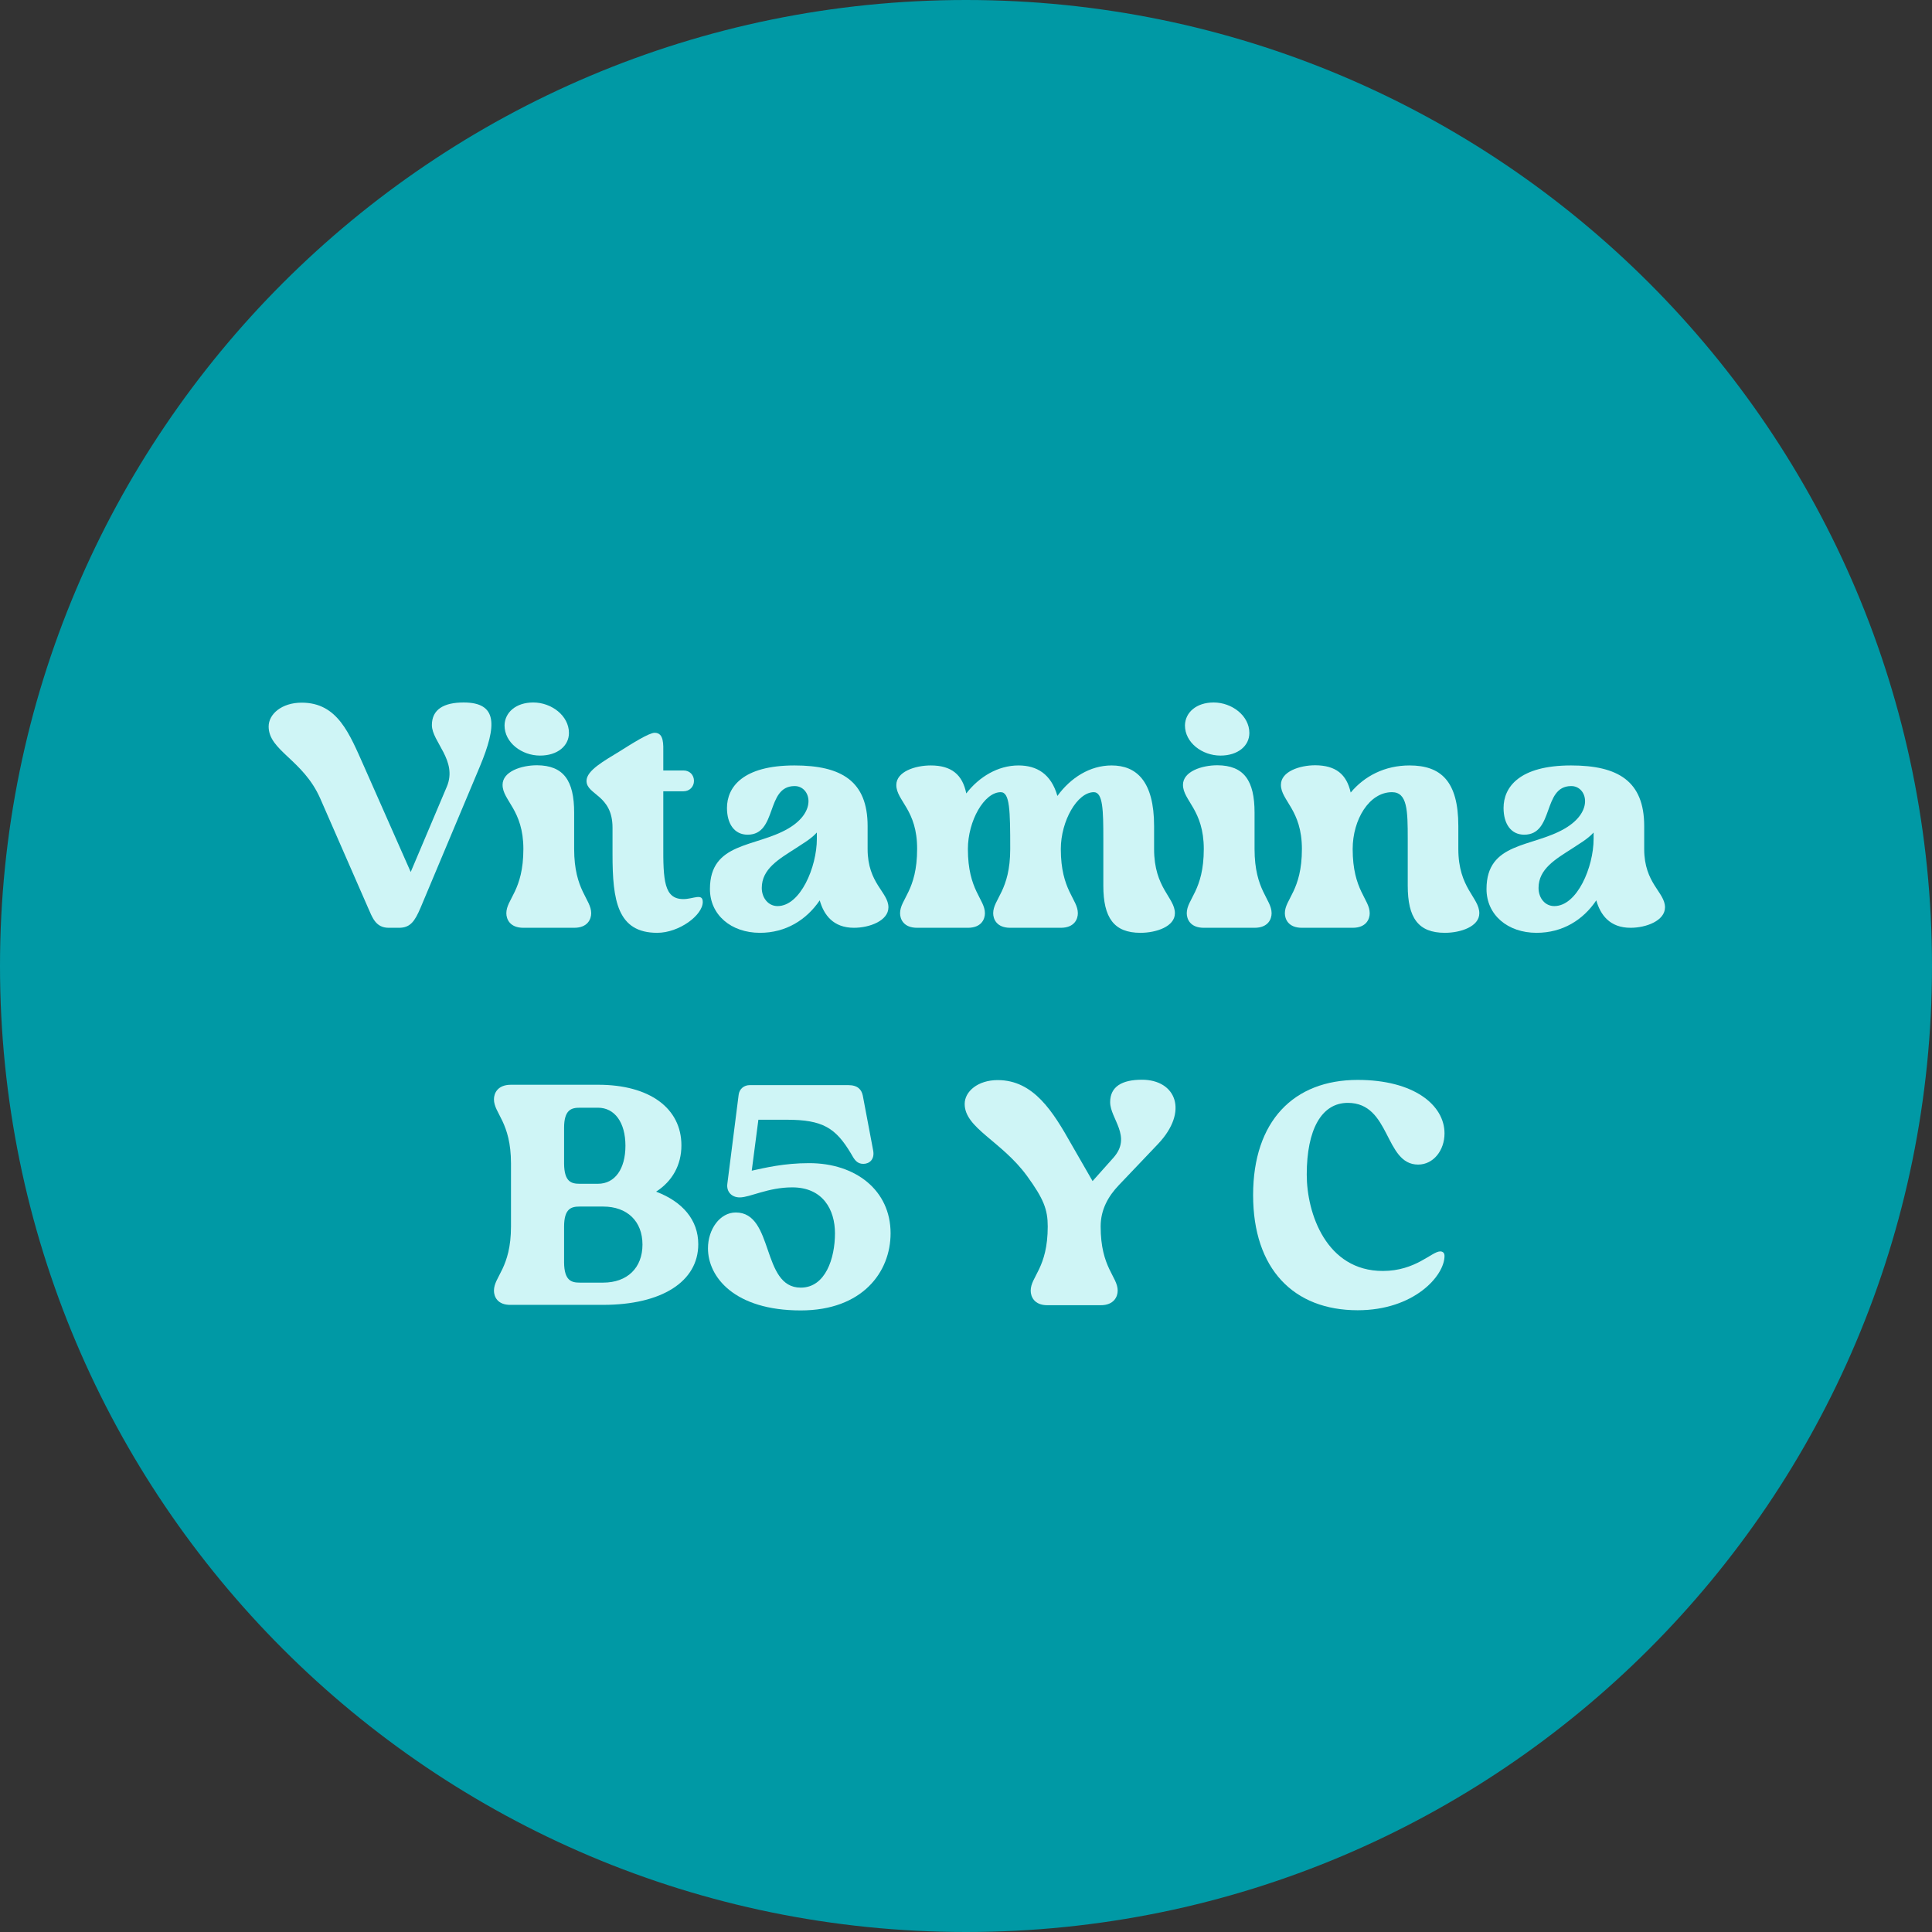 <svg xmlns="http://www.w3.org/2000/svg" width="171" height="171" viewBox="0 0 171 171" fill="none"><rect x="0" y="0" width="171" height="171" fill="#333333" stroke="none"/><g clip-path="url(#clip0_145_1921)"><path d="M0 85.5C0 38.281 38.281 0 85.5 0C132.719 0 171 38.281 171 85.5C171 132.719 132.719 171 85.5 171C38.281 171 0 132.719 0 85.5Z" fill="#0099A5"></path><path d="M41.036 62.176C44.037 62.176 44.005 64.177 42.465 67.86L37.225 80.34C36.718 81.531 36.321 82.118 35.32 82.118H34.399C33.224 82.118 32.939 81.15 32.573 80.34L28.35 70.686C26.842 67.241 23.777 66.447 23.777 64.304C23.777 63.192 24.952 62.192 26.699 62.192C29.89 62.192 30.922 64.923 32.24 67.876L36.352 77.18L39.544 69.638C40.528 67.32 38.226 65.653 38.226 64.177C38.226 62.795 39.274 62.176 41.036 62.176Z" fill="#CFF5F6"></path><path d="M50.818 71.925V75.148C50.818 78.816 52.326 79.578 52.326 80.832C52.326 81.34 52.024 82.118 50.818 82.118H46.324C45.117 82.118 44.816 81.34 44.816 80.832C44.816 79.578 46.324 78.832 46.324 75.148C46.324 71.671 44.482 70.861 44.482 69.464C44.482 68.289 46.134 67.733 47.531 67.733C49.881 67.749 50.818 69.083 50.818 71.925ZM47.197 62.176C48.817 62.176 50.357 63.351 50.357 64.875C50.357 66.019 49.341 66.876 47.801 66.876C46.181 66.876 44.657 65.733 44.657 64.209C44.673 63.065 45.657 62.176 47.197 62.176Z" fill="#CFF5F6"></path><path d="M60.486 79.578C61.359 79.578 62.201 79.022 62.201 79.832C62.201 81.007 60.105 82.563 58.168 82.563C54.643 82.563 54.214 79.689 54.214 75.624V73.259C54.214 70.337 51.912 70.369 51.912 69.115C51.912 68.194 53.484 67.336 54.802 66.526C55.913 65.828 57.438 64.859 57.946 64.859C58.787 64.859 58.708 65.923 58.708 66.669V68.194H60.502C61.042 68.194 61.423 68.591 61.423 69.115C61.423 69.638 61.026 70.035 60.502 70.035H58.708V74.719C58.692 77.911 58.771 79.578 60.486 79.578Z" fill="#CFF5F6"></path><path d="M66.17 73.878C64.995 73.878 64.344 72.909 64.344 71.512C64.344 69.67 65.742 67.749 70.314 67.749C74.49 67.749 76.792 69.146 76.792 73.116V75.148C76.792 78.212 78.634 78.959 78.634 80.308C78.634 81.483 76.983 82.118 75.585 82.118C73.744 82.118 72.918 80.975 72.553 79.689C71.378 81.42 69.552 82.563 67.266 82.563C64.71 82.563 62.836 80.975 62.836 78.689C62.836 74.513 66.869 75.021 69.758 73.338C72.426 71.782 71.696 69.575 70.346 69.575H70.314C67.758 69.591 68.822 73.878 66.17 73.878ZM68.822 80.197C70.838 80.197 72.299 76.752 72.299 74.243V73.687C71.743 74.291 71.061 74.656 70.425 75.085C68.949 76.037 67.424 76.895 67.424 78.594C67.424 79.467 67.996 80.197 68.822 80.197Z" fill="#CFF5F6"></path><path d="M79.332 69.48C79.332 68.305 80.983 67.749 82.38 67.749C84.206 67.749 85.191 68.559 85.524 70.226C86.667 68.749 88.335 67.749 90.145 67.749C91.764 67.749 93.034 68.495 93.59 70.448C94.765 68.829 96.48 67.749 98.385 67.749C100.592 67.749 102.148 69.146 102.148 73.116V75.148C102.148 78.625 103.99 79.435 103.99 80.832C103.99 82.007 102.338 82.563 100.941 82.563C98.591 82.563 97.655 81.229 97.655 78.387V74.243C97.655 71.734 97.623 70.115 96.813 70.115C95.352 70.115 93.892 72.655 93.892 75.148C93.892 78.816 95.4 79.578 95.4 80.832C95.4 81.34 95.098 82.118 93.892 82.118H89.414C88.207 82.118 87.906 81.34 87.906 80.832C87.906 79.578 89.414 78.832 89.414 75.148C89.414 71.719 89.382 70.115 88.573 70.115C87.112 70.115 85.667 72.655 85.667 75.148C85.667 78.816 87.175 79.578 87.175 80.832C87.175 81.34 86.874 82.118 85.667 82.118H81.174C79.967 82.118 79.665 81.34 79.665 80.832C79.665 79.578 81.174 78.832 81.174 75.148C81.19 71.671 79.332 70.877 79.332 69.48Z" fill="#CFF5F6"></path><path d="M111.04 71.925V75.148C111.04 78.816 112.549 79.578 112.549 80.832C112.549 81.34 112.247 82.118 111.04 82.118H106.547C105.34 82.118 105.039 81.34 105.039 80.832C105.039 79.578 106.547 78.832 106.547 75.148C106.547 71.671 104.705 70.861 104.705 69.464C104.705 68.289 106.356 67.733 107.754 67.733C110.103 67.749 111.04 69.083 111.04 71.925ZM107.42 62.176C109.04 62.176 110.58 63.351 110.58 64.875C110.58 66.019 109.564 66.876 108.023 66.876C106.404 66.876 104.88 65.733 104.88 64.209C104.896 63.065 105.88 62.176 107.42 62.176Z" fill="#CFF5F6"></path><path d="M119.549 70.147C120.756 68.702 122.55 67.749 124.757 67.749C127.536 67.749 129.076 69.146 129.076 73.116V75.148C129.076 78.625 130.933 79.435 130.933 80.832C130.933 82.007 129.282 82.563 127.885 82.563C125.519 82.563 124.598 81.229 124.598 78.387V74.243C124.598 71.734 124.567 70.115 123.201 70.115C121.185 70.115 119.724 72.544 119.724 75.148C119.724 78.816 121.232 79.578 121.232 80.832C121.232 81.34 120.931 82.118 119.724 82.118H115.231C114.024 82.118 113.722 81.34 113.722 80.832C113.722 79.578 115.231 78.832 115.231 75.148C115.231 71.671 113.373 70.861 113.373 69.464C113.373 68.289 115.024 67.733 116.422 67.733C118.232 67.749 119.184 68.527 119.549 70.147Z" fill="#CFF5F6"></path><path d="M134.905 73.878C133.73 73.878 133.079 72.909 133.079 71.512C133.079 69.67 134.476 67.749 139.049 67.749C143.224 67.749 145.527 69.146 145.527 73.116V75.148C145.527 78.212 147.368 78.959 147.368 80.308C147.368 81.483 145.717 82.118 144.32 82.118C142.478 82.118 141.652 80.975 141.287 79.689C140.128 81.42 138.302 82.563 136 82.563C133.444 82.563 131.57 80.975 131.57 78.689C131.57 74.513 135.603 75.021 138.493 73.338C141.16 71.782 140.43 69.575 139.08 69.575H139.049C136.508 69.591 137.572 73.878 134.905 73.878ZM137.572 80.197C139.588 80.197 141.049 76.752 141.049 74.243V73.687C140.493 74.291 139.811 74.656 139.176 75.085C137.699 76.037 136.175 76.895 136.175 78.594C136.175 79.467 136.73 80.197 137.572 80.197Z" fill="#CFF5F6"></path><path d="M43.719 114.238C43.719 112.984 45.227 112.238 45.227 108.554V102.981C45.227 99.313 43.719 98.551 43.719 97.297C43.719 96.789 44.02 96.011 45.227 96.011H52.944C57.484 96.011 60.311 98.075 60.311 101.377C60.311 103.124 59.501 104.553 58.072 105.474C60.422 106.363 61.803 107.982 61.803 110.126C61.803 113.444 58.548 115.492 53.388 115.492H45.227C44.02 115.524 43.719 114.746 43.719 114.238ZM51.308 104.775H52.928C54.42 104.775 55.357 103.473 55.357 101.409C55.357 99.345 54.404 98.043 52.928 98.043H51.308C50.578 98.043 49.927 98.218 49.927 99.821V102.997C49.943 104.616 50.578 104.775 51.308 104.775ZM51.308 113.524H53.388C55.516 113.524 56.865 112.222 56.865 110.158C56.865 108.094 55.516 106.792 53.388 106.792H51.308C50.578 106.792 49.927 106.95 49.927 108.57V111.745C49.943 113.349 50.578 113.524 51.308 113.524Z" fill="#CFF5F6"></path><path d="M64.377 104.775L65.377 96.9C65.441 96.376 65.853 96.043 66.362 96.043H75.078C75.92 96.043 76.253 96.44 76.364 96.963L77.285 101.838C77.428 102.616 76.952 103.013 76.412 103.013C75.825 103.013 75.602 102.6 75.316 102.092C73.967 99.837 72.824 99.107 69.648 99.107H67.124L66.536 103.616C67.711 103.362 69.394 102.949 71.617 102.949C75.729 102.949 78.825 105.347 78.825 109.157C78.825 112.587 76.333 115.985 70.871 115.985C65.012 115.985 62.662 113.031 62.662 110.491C62.662 108.792 63.726 107.316 65.123 107.316C68.537 107.316 67.362 113.968 70.871 113.968C73.062 113.968 73.903 111.38 73.903 109.157C73.903 107.077 72.84 105.093 70.124 105.093C67.965 105.093 66.393 105.982 65.472 105.982C64.758 105.982 64.282 105.474 64.377 104.775Z" fill="#CFF5F6"></path><path d="M91.226 114.238C91.226 112.984 92.734 112.238 92.734 108.554C92.734 107.046 92.369 106.109 90.908 104.092C88.638 100.981 85.383 99.853 85.383 97.71C85.383 96.598 86.558 95.598 88.304 95.598C91.496 95.598 93.21 98.408 94.83 101.282L96.703 104.537L98.545 102.473C100.228 100.584 98.259 99.028 98.259 97.551C98.259 96.186 99.291 95.566 101.07 95.566C104.071 95.566 105.245 98.345 102.499 101.25L99.022 104.902C98.101 105.871 97.418 107.046 97.418 108.554C97.418 112.222 98.926 112.984 98.926 114.238C98.926 114.746 98.609 115.524 97.418 115.524H92.702C91.527 115.524 91.226 114.746 91.226 114.238Z" fill="#CFF5F6"></path><path d="M127.853 111.158C127.853 112.936 125.138 115.969 120.169 115.969C114.5 115.969 110.912 112.317 110.912 105.775C110.912 99.234 114.5 95.582 120.169 95.582C125.138 95.582 127.853 97.805 127.853 100.314C127.853 101.822 126.869 103.076 125.519 103.076C122.519 103.076 123.106 97.614 119.295 97.614C116.961 97.614 115.659 99.98 115.659 103.965C115.659 107.395 117.39 112.492 122.392 112.492C125.313 112.492 126.726 110.761 127.472 110.761C127.679 110.761 127.853 110.872 127.853 111.158Z" fill="#CFF5F6"></path></g><defs><clipPath id="clip0_145_1921"><rect width="171" height="171" fill="white"></rect></clipPath></defs></svg>